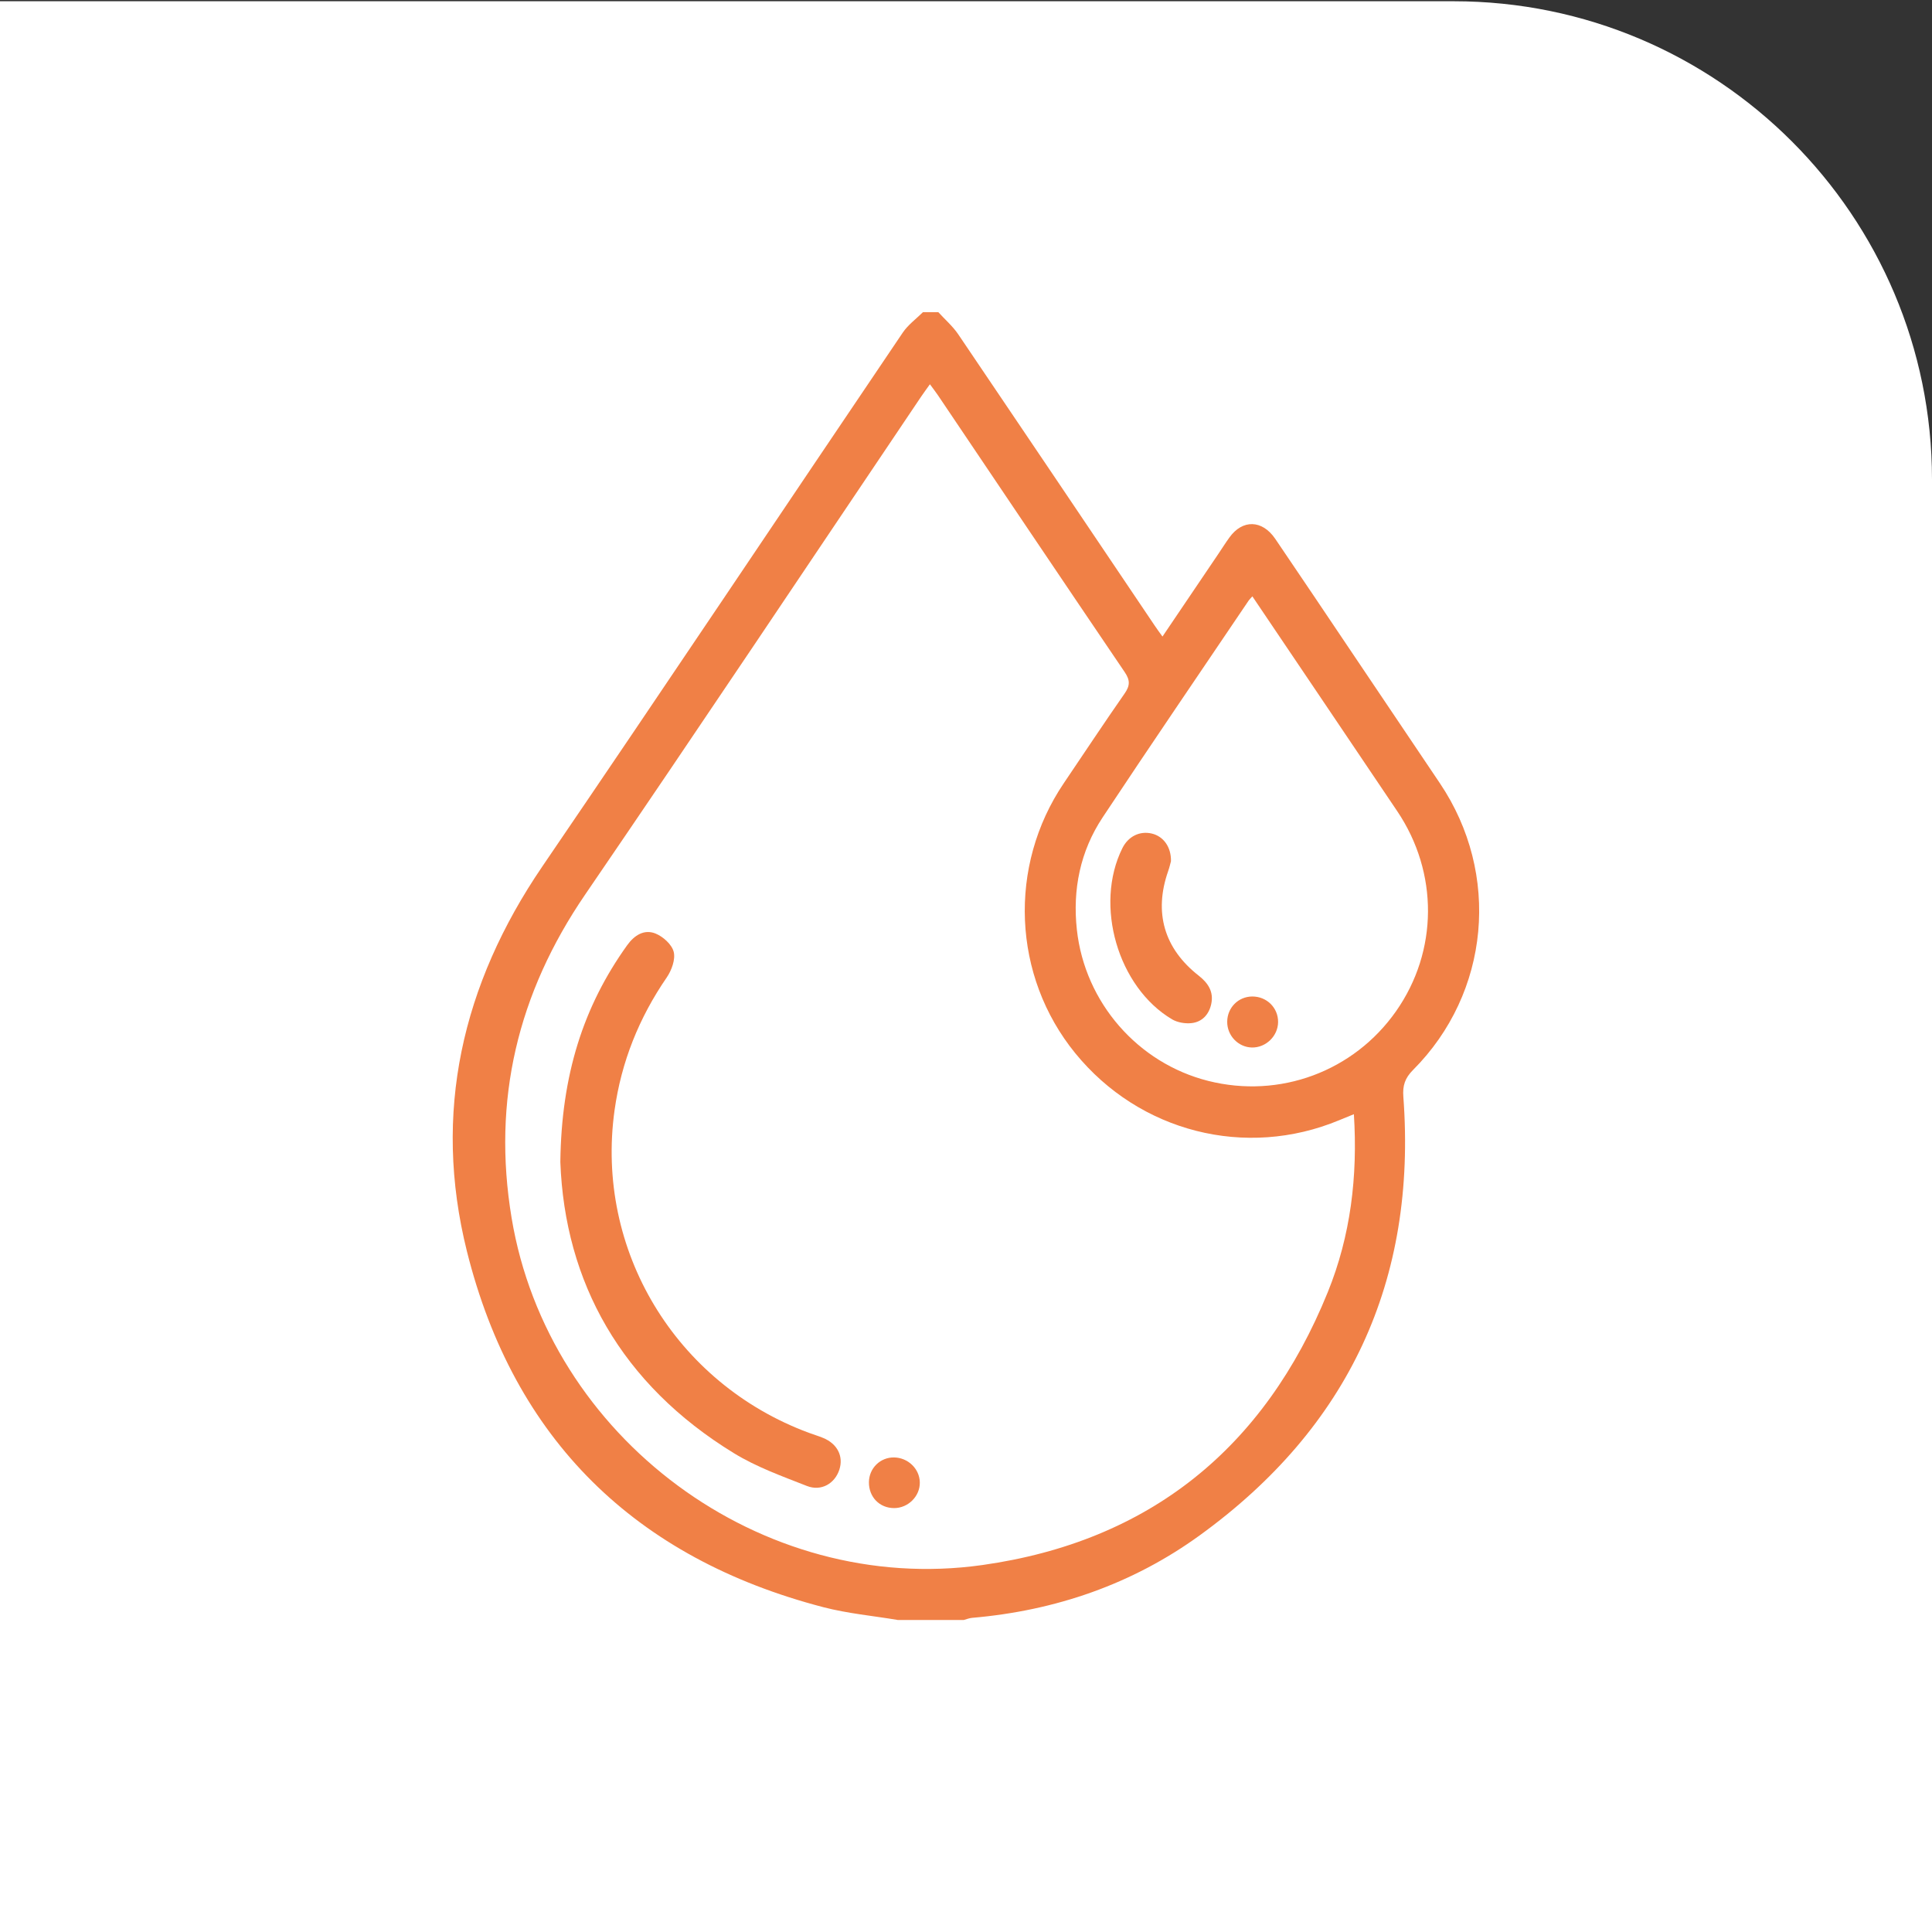 <?xml version="1.0" encoding="UTF-8"?>
<svg xmlns="http://www.w3.org/2000/svg" id="IMEA" viewBox="0 0 325 325">
  <rect x="0" y="0" width="325" height="325" fill="#333333" stroke="none"/>
  <defs>
    <style>
      .cls-1 {
        fill: #fff;
      }

      .cls-2 {
        fill: #f08046;
      }
    </style>
  </defs>
  <path class="cls-1" d="m0,.21h244.54c44.41,0,80.46,36.05,80.46,80.46v244.54H0V.21h0Z"></path>
  <g>
    <path class="cls-2" d="m150.97,272.5c-4.15-.69-8.38-1.08-12.43-2.13-31.67-8.24-52.09-28.2-60-59.9-5.79-23.23-.84-44.86,12.68-64.7,20.35-29.86,40.42-59.9,60.65-89.83.89-1.31,2.25-2.3,3.39-3.43.86,0,1.72,0,2.58,0,1.13,1.24,2.44,2.37,3.37,3.75,11.03,16.29,22.01,32.62,33,48.93.39.58.8,1.14,1.34,1.89,3.21-4.75,6.33-9.37,9.45-13.98.6-.89,1.17-1.8,1.8-2.67,2.2-3.08,5.52-3.02,7.72.21,4.31,6.33,8.56,12.69,12.84,19.04,4.96,7.36,9.91,14.72,14.86,22.08,10.26,15.24,8.43,35.26-4.53,48.24-1.36,1.37-1.76,2.63-1.62,4.49,2.31,30.96-9.19,55.63-34.26,73.79-11.35,8.22-24.26,12.66-38.26,13.87-.48.04-.95.23-1.42.36h-11.17Zm76.78-85.07c-1.03.42-1.75.71-2.47,1.01-15.71,6.54-33.59,2-44.4-11.27-10.57-12.97-11.35-31.48-1.93-45.42,3.41-5.04,6.76-10.11,10.24-15.1.91-1.31.93-2.22.02-3.57-10.52-15.51-20.98-31.08-31.45-46.62-.39-.58-.83-1.13-1.33-1.82-.55.78-1.02,1.4-1.45,2.04-18.83,27.95-37.53,55.98-56.55,83.81-11.34,16.59-15.66,34.57-12.37,54.38,6.13,36.95,41.97,63.65,79.19,58.4,28.07-3.96,47.47-19.65,58.11-45.91,3.84-9.47,5.05-19.45,4.39-29.93Zm-17.08-87.11c-.33.37-.49.52-.61.69-8.21,12.16-16.48,24.27-24.58,36.5-3.77,5.69-5.07,12.13-4.33,18.88,1.34,12.27,10.27,22.46,22.1,25.44,12.03,3.03,24.48-1.59,31.59-11.72,7.1-10.11,7.17-23.32.19-33.67-4.16-6.17-8.32-12.34-12.48-18.52-3.91-5.81-7.83-11.61-11.89-17.62Z"></path>
    <path class="cls-2" d="m94.26,195.46c.18-14.57,3.83-26.11,11.23-36.44,1.21-1.69,2.86-2.74,4.76-1.99,1.28.51,2.77,1.85,3.08,3.09.32,1.27-.35,3.1-1.16,4.29-4.67,6.79-7.65,14.21-8.79,22.36-3.28,23.51,10.24,45.93,32.67,54.25.8.3,1.63.54,2.42.87,2.39.98,3.45,3.08,2.73,5.32-.75,2.34-3.04,3.71-5.46,2.76-4.18-1.64-8.49-3.19-12.29-5.52-18.95-11.6-28.44-28.76-29.19-48.98Z"></path>
    <path class="cls-2" d="m150.41,253.69c-2.46,0-4.27-1.87-4.24-4.37.03-2.35,1.92-4.19,4.24-4.15,2.33.04,4.27,1.9,4.32,4.17.06,2.34-1.96,4.36-4.33,4.35Z"></path>
    <path class="cls-2" d="m196.98,144.87c-.09.32-.24,1.02-.48,1.69-2.42,6.94-.69,12.99,5.14,17.56,1.61,1.26,2.56,2.74,2.11,4.79-.38,1.75-1.53,3.01-3.33,3.2-1.05.11-2.33-.1-3.24-.63-9.15-5.41-13.13-19.23-8.38-28.79.99-2,2.92-2.95,4.96-2.47,1.93.46,3.27,2.23,3.22,4.66Z"></path>
    <path class="cls-2" d="m215,171.93c-.02,2.36-2.06,4.34-4.43,4.28-2.29-.06-4.15-2.01-4.13-4.34.02-2.36,1.86-4.22,4.2-4.24,2.44-.02,4.38,1.89,4.36,4.3Z"></path>
  </g>
</svg>
